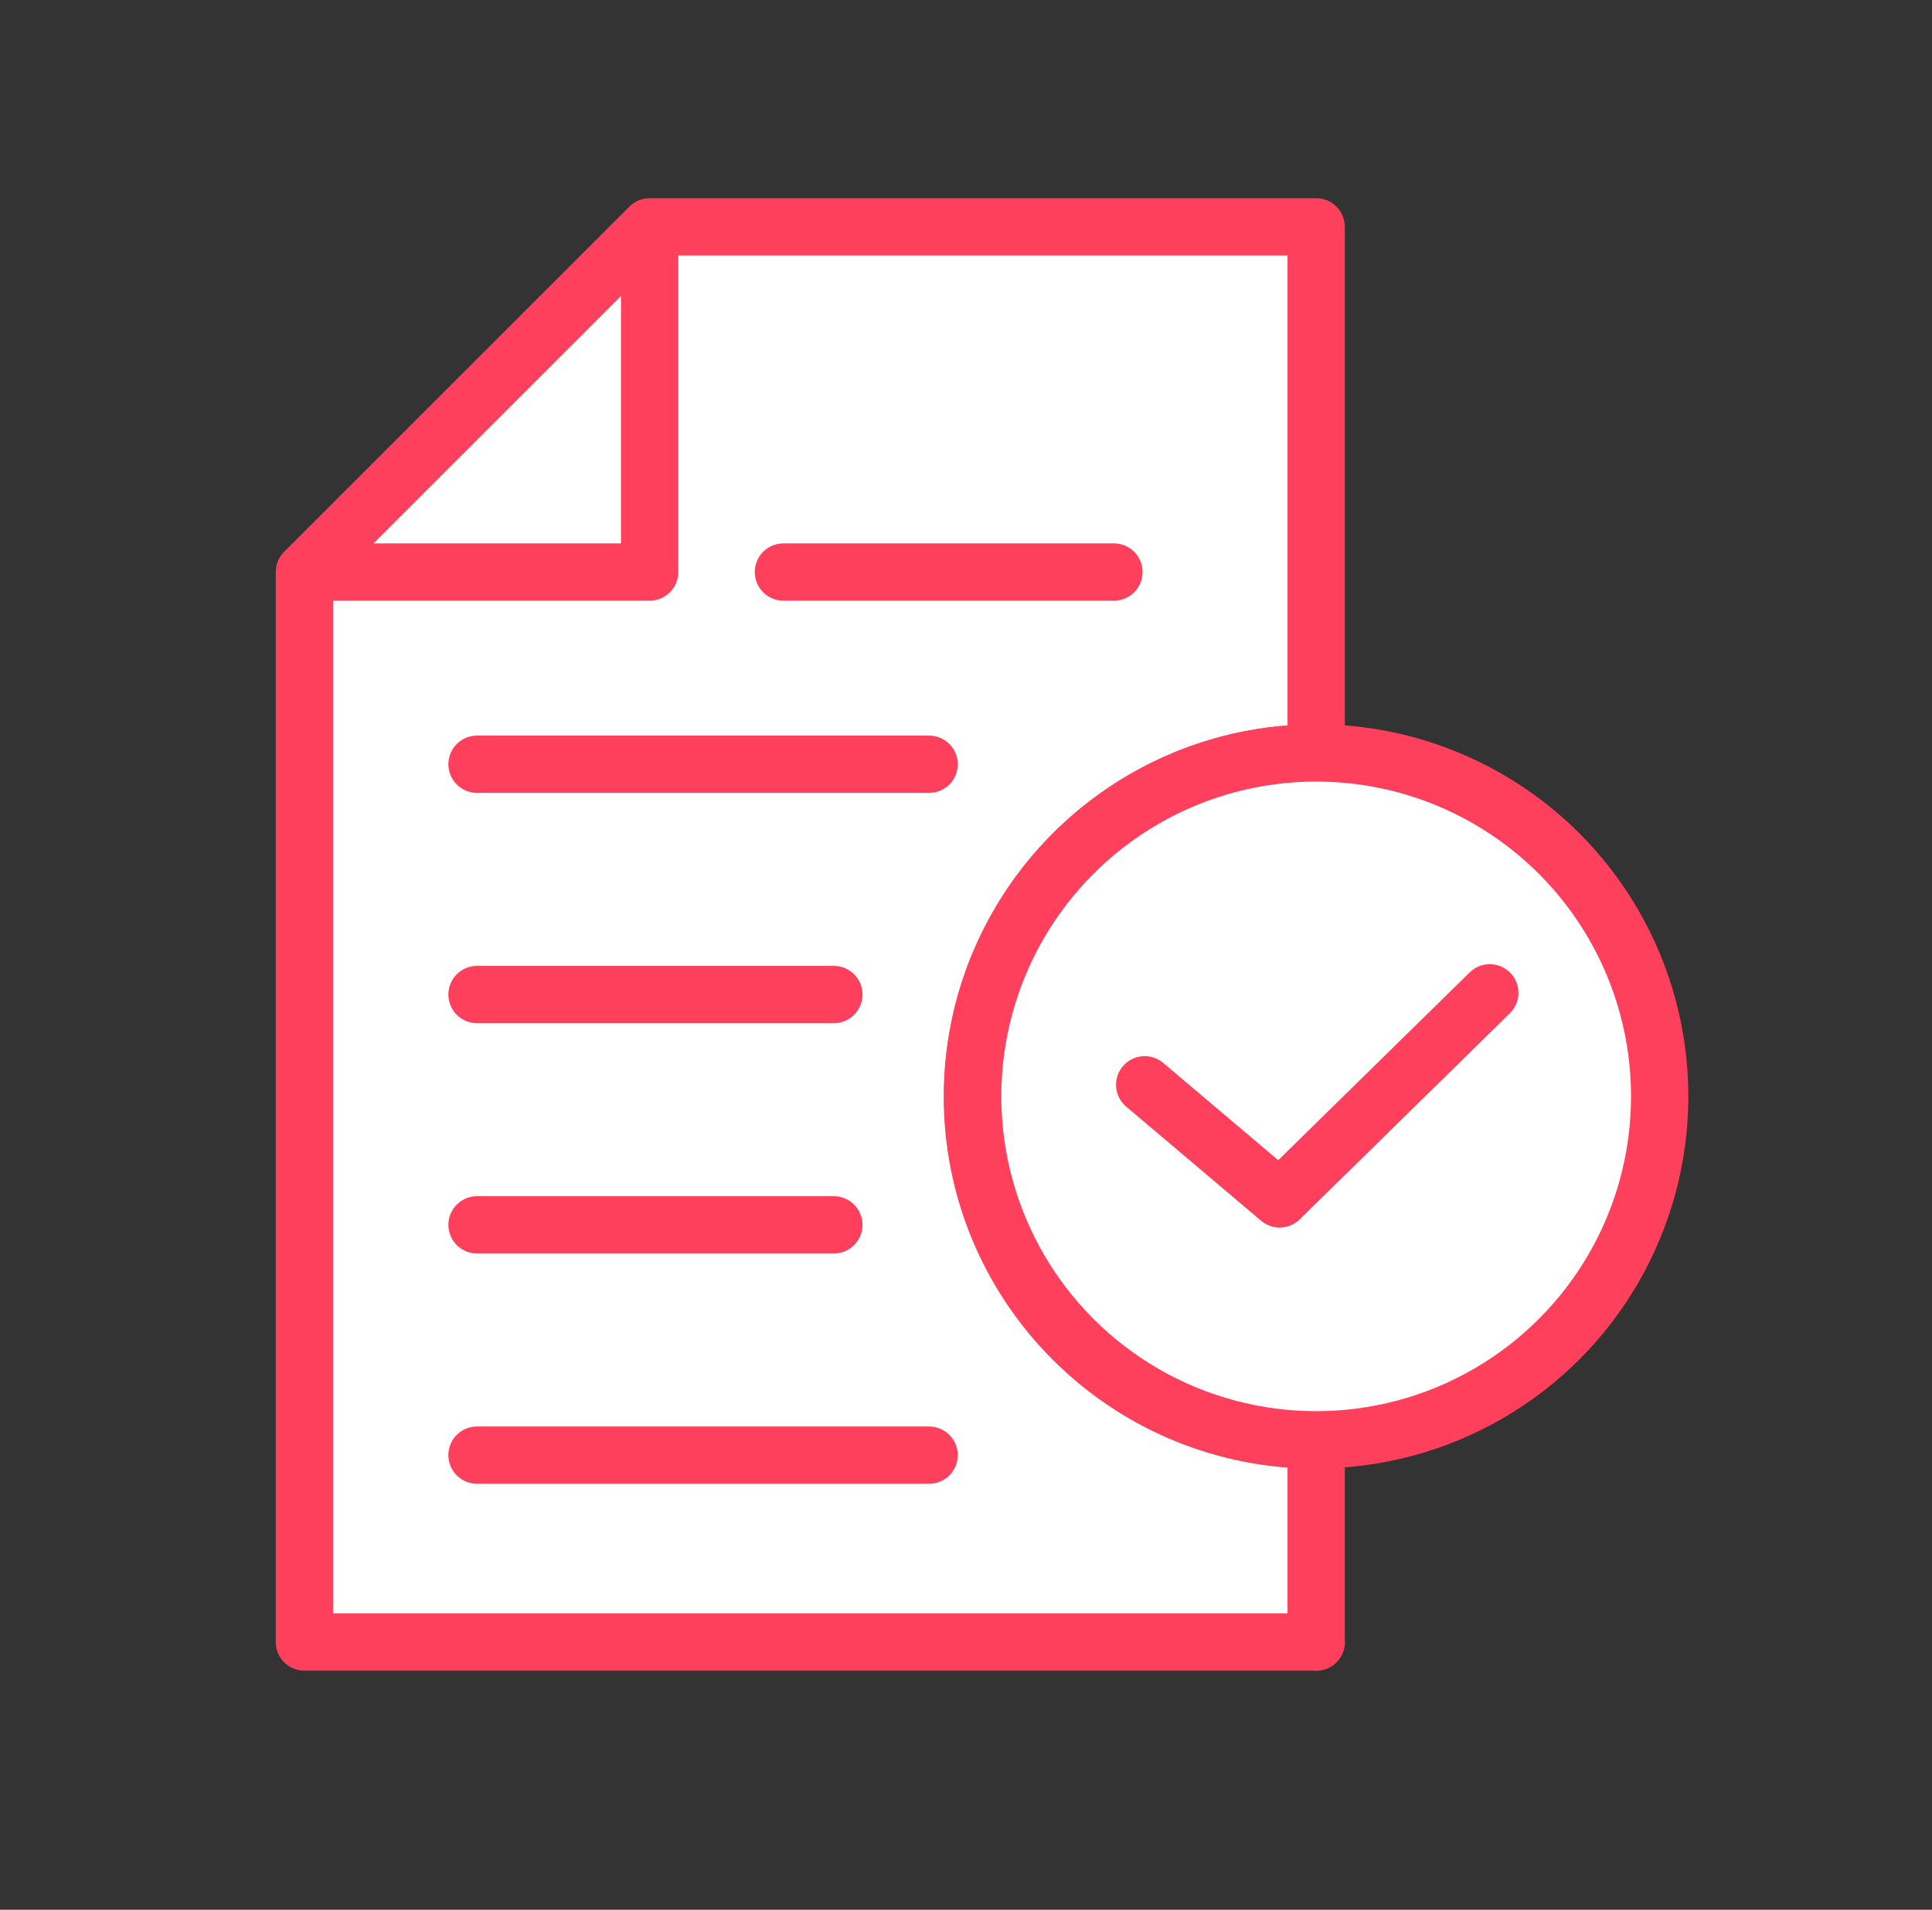 <?xml version="1.0" encoding="UTF-8"?>
<svg id="Ebene_1" data-name="Ebene 1" xmlns="http://www.w3.org/2000/svg" viewBox="0 0 134.87 133.34">
  <rect x="0" y="0" width="134.87" height="133.34" fill="#333333" stroke="none"/>
  <defs>
    <style>
      .cls-1 {
        stroke-width: 0px;
      }

      .cls-1, .cls-2 {
        fill: none;
      }

      .cls-3 {
        fill: #fff;
      }

      .cls-3, .cls-2 {
        stroke: #ff405c;
        stroke-linecap: round;
        stroke-linejoin: round;
        stroke-width: 4px;
      }
    </style>
  </defs>
  <g id="Gruppe_6935" data-name="Gruppe 6935">
    <path id="Differenzmenge_1" data-name="Differenzmenge 1" class="cls-3" d="M91.89,114.65H21.25V39.94l24.1-24.1h46.53v36.74h-.02c-13.25,0-23.98,10.74-23.98,23.99,0,12.83,10.1,23.38,22.91,23.95.36.02.72.02,1.09.03,0,0,0,14.11,0,14.11Z"/>
    <path id="Pfad_104765" data-name="Pfad 104765" class="cls-2" d="M45.35,17.87v22.07h-22.07"/>
    <line id="Linie_347" data-name="Linie 347" class="cls-3" x1="54.69" y1="39.94" x2="77.76" y2="39.94"/>
    <line id="Linie_348" data-name="Linie 348" class="cls-3" x1="33.3" y1="53.36" x2="64.86" y2="53.36"/>
    <line id="Linie_349" data-name="Linie 349" class="cls-3" x1="33.3" y1="69.44" x2="58.21" y2="69.44"/>
    <line id="Linie_350" data-name="Linie 350" class="cls-3" x1="33.3" y1="85.52" x2="58.21" y2="85.52"/>
    <line id="Linie_351" data-name="Linie 351" class="cls-3" x1="33.3" y1="101.6" x2="64.86" y2="101.6"/>
    <circle id="Ellipse_69" data-name="Ellipse 69" class="cls-3" cx="91.88" cy="76.55" r="23.98"/>
    <path id="Pfad_104768" data-name="Pfad 104768" class="cls-3" d="M104,69.32l-14.67,14.39-9.42-7.97"/>
  </g>
  <rect class="cls-1" x="-.14" y=".24" width="135" height="133"/>
</svg>